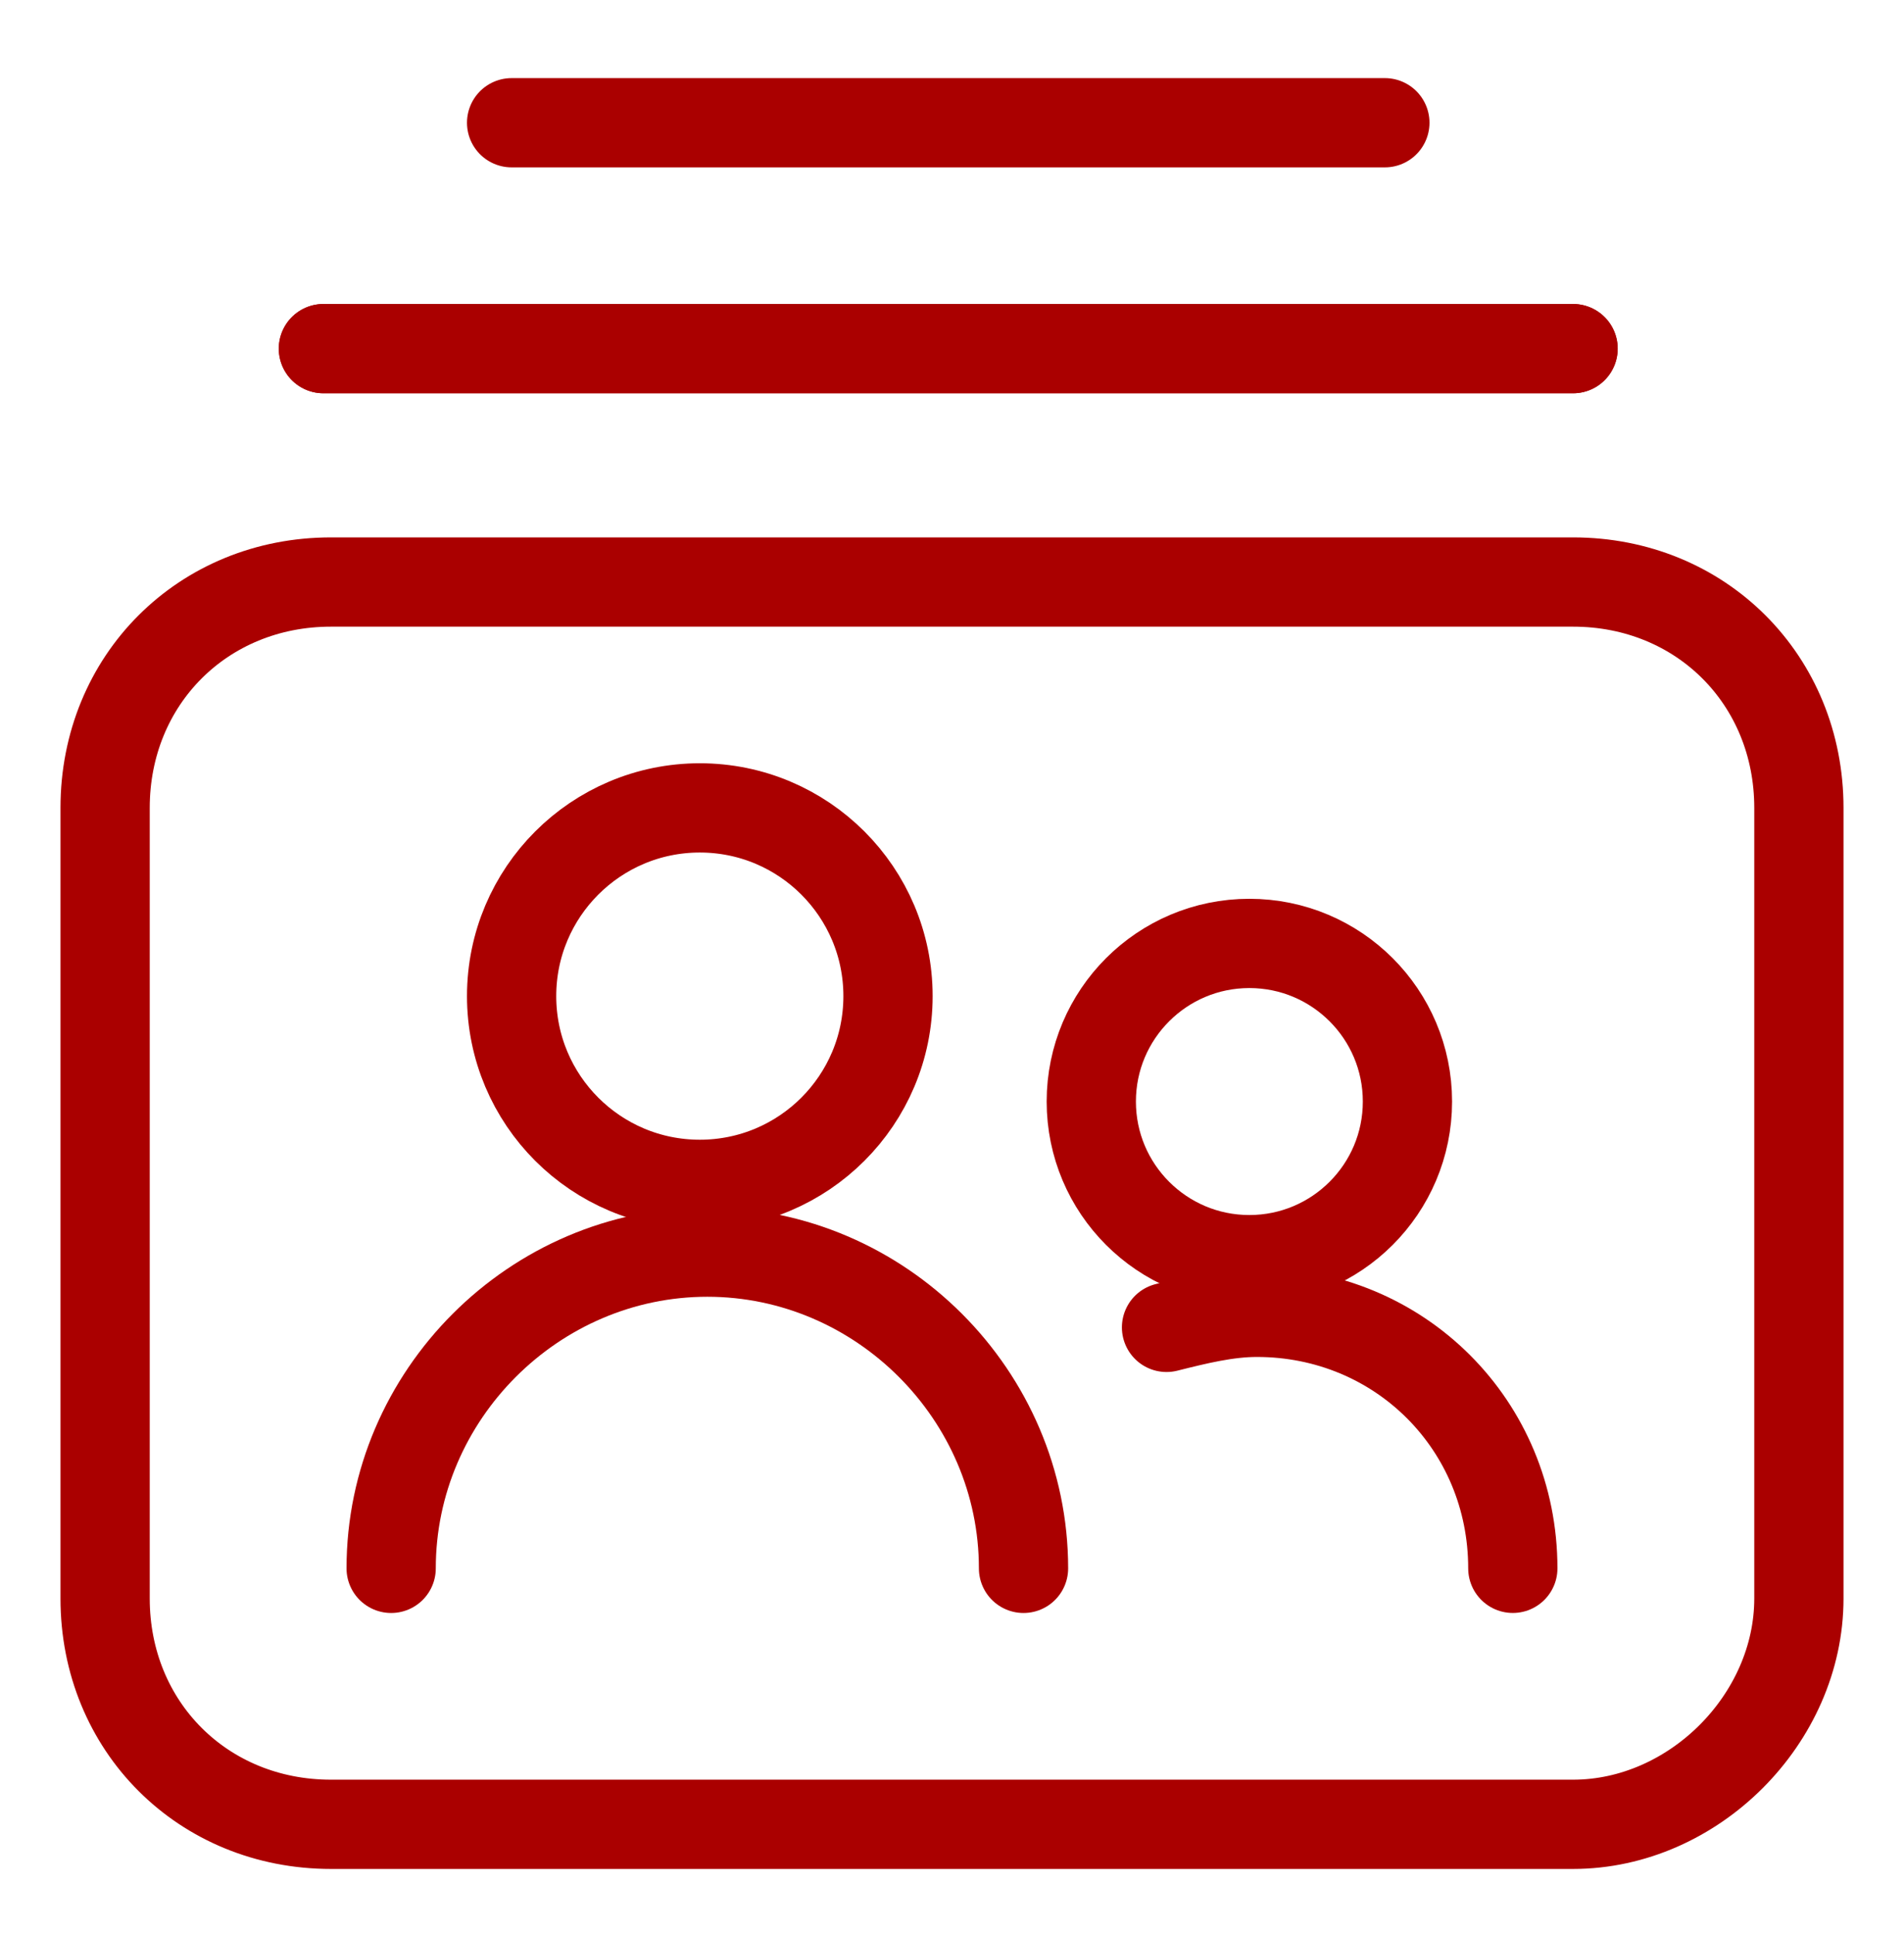 <svg width="64" height="65" viewBox="0 0 64 65" fill="none" xmlns="http://www.w3.org/2000/svg">
<path d="M23.523 39.804C27.017 39.804 29.849 36.972 29.849 33.478C29.849 29.985 27.017 27.152 23.523 27.152C20.029 27.152 17.197 29.985 17.197 33.478C17.197 36.972 20.029 39.804 23.523 39.804Z" stroke="#AA0000" stroke-width="3" stroke-miterlimit="10" stroke-linecap="round" stroke-linejoin="round"/>
<path d="M13.148 52.71C13.148 46.89 17.956 42.082 23.776 42.082C29.596 42.082 34.404 46.89 34.404 52.71" stroke="#AA0000" stroke-width="3" stroke-miterlimit="10" stroke-linecap="round" stroke-linejoin="round"/>
<path d="M41.995 42.335C44.93 42.335 47.309 39.956 47.309 37.021C47.309 34.086 44.93 31.707 41.995 31.707C39.061 31.707 36.682 34.086 36.682 37.021C36.682 39.956 39.061 42.335 41.995 42.335Z" stroke="#AA0000" stroke-width="3" stroke-miterlimit="10" stroke-linecap="round" stroke-linejoin="round"/>
<path d="M39.211 44.611C40.223 44.358 41.235 44.105 42.248 44.105C47.055 44.105 50.851 47.901 50.851 52.709" stroke="#AA0000" stroke-width="3" stroke-miterlimit="10" stroke-linecap="round" stroke-linejoin="round"/>
<path d="M52.876 61.312H11.124C6.823 61.312 3.533 58.023 3.533 53.721V27.152C3.533 22.85 6.823 19.561 11.124 19.561H52.876C57.178 19.561 60.467 22.85 60.467 27.152V53.721C60.467 57.77 56.925 61.312 52.876 61.312Z" stroke="#AA0000" stroke-width="3" stroke-miterlimit="10" stroke-linecap="round" stroke-linejoin="round"/>
<path d="M10.871 11.717H52.876" stroke="#AA0000" stroke-width="3" stroke-miterlimit="10" stroke-linecap="round" stroke-linejoin="round"/>
<path d="M10.871 11.717H52.876" stroke="#AA0000" stroke-width="3" stroke-miterlimit="10" stroke-linecap="round" stroke-linejoin="round"/>
<path d="M17.197 4.125H46.55" stroke="#AA0000" stroke-width="3" stroke-miterlimit="10" stroke-linecap="round" stroke-linejoin="round"/>
</svg>
